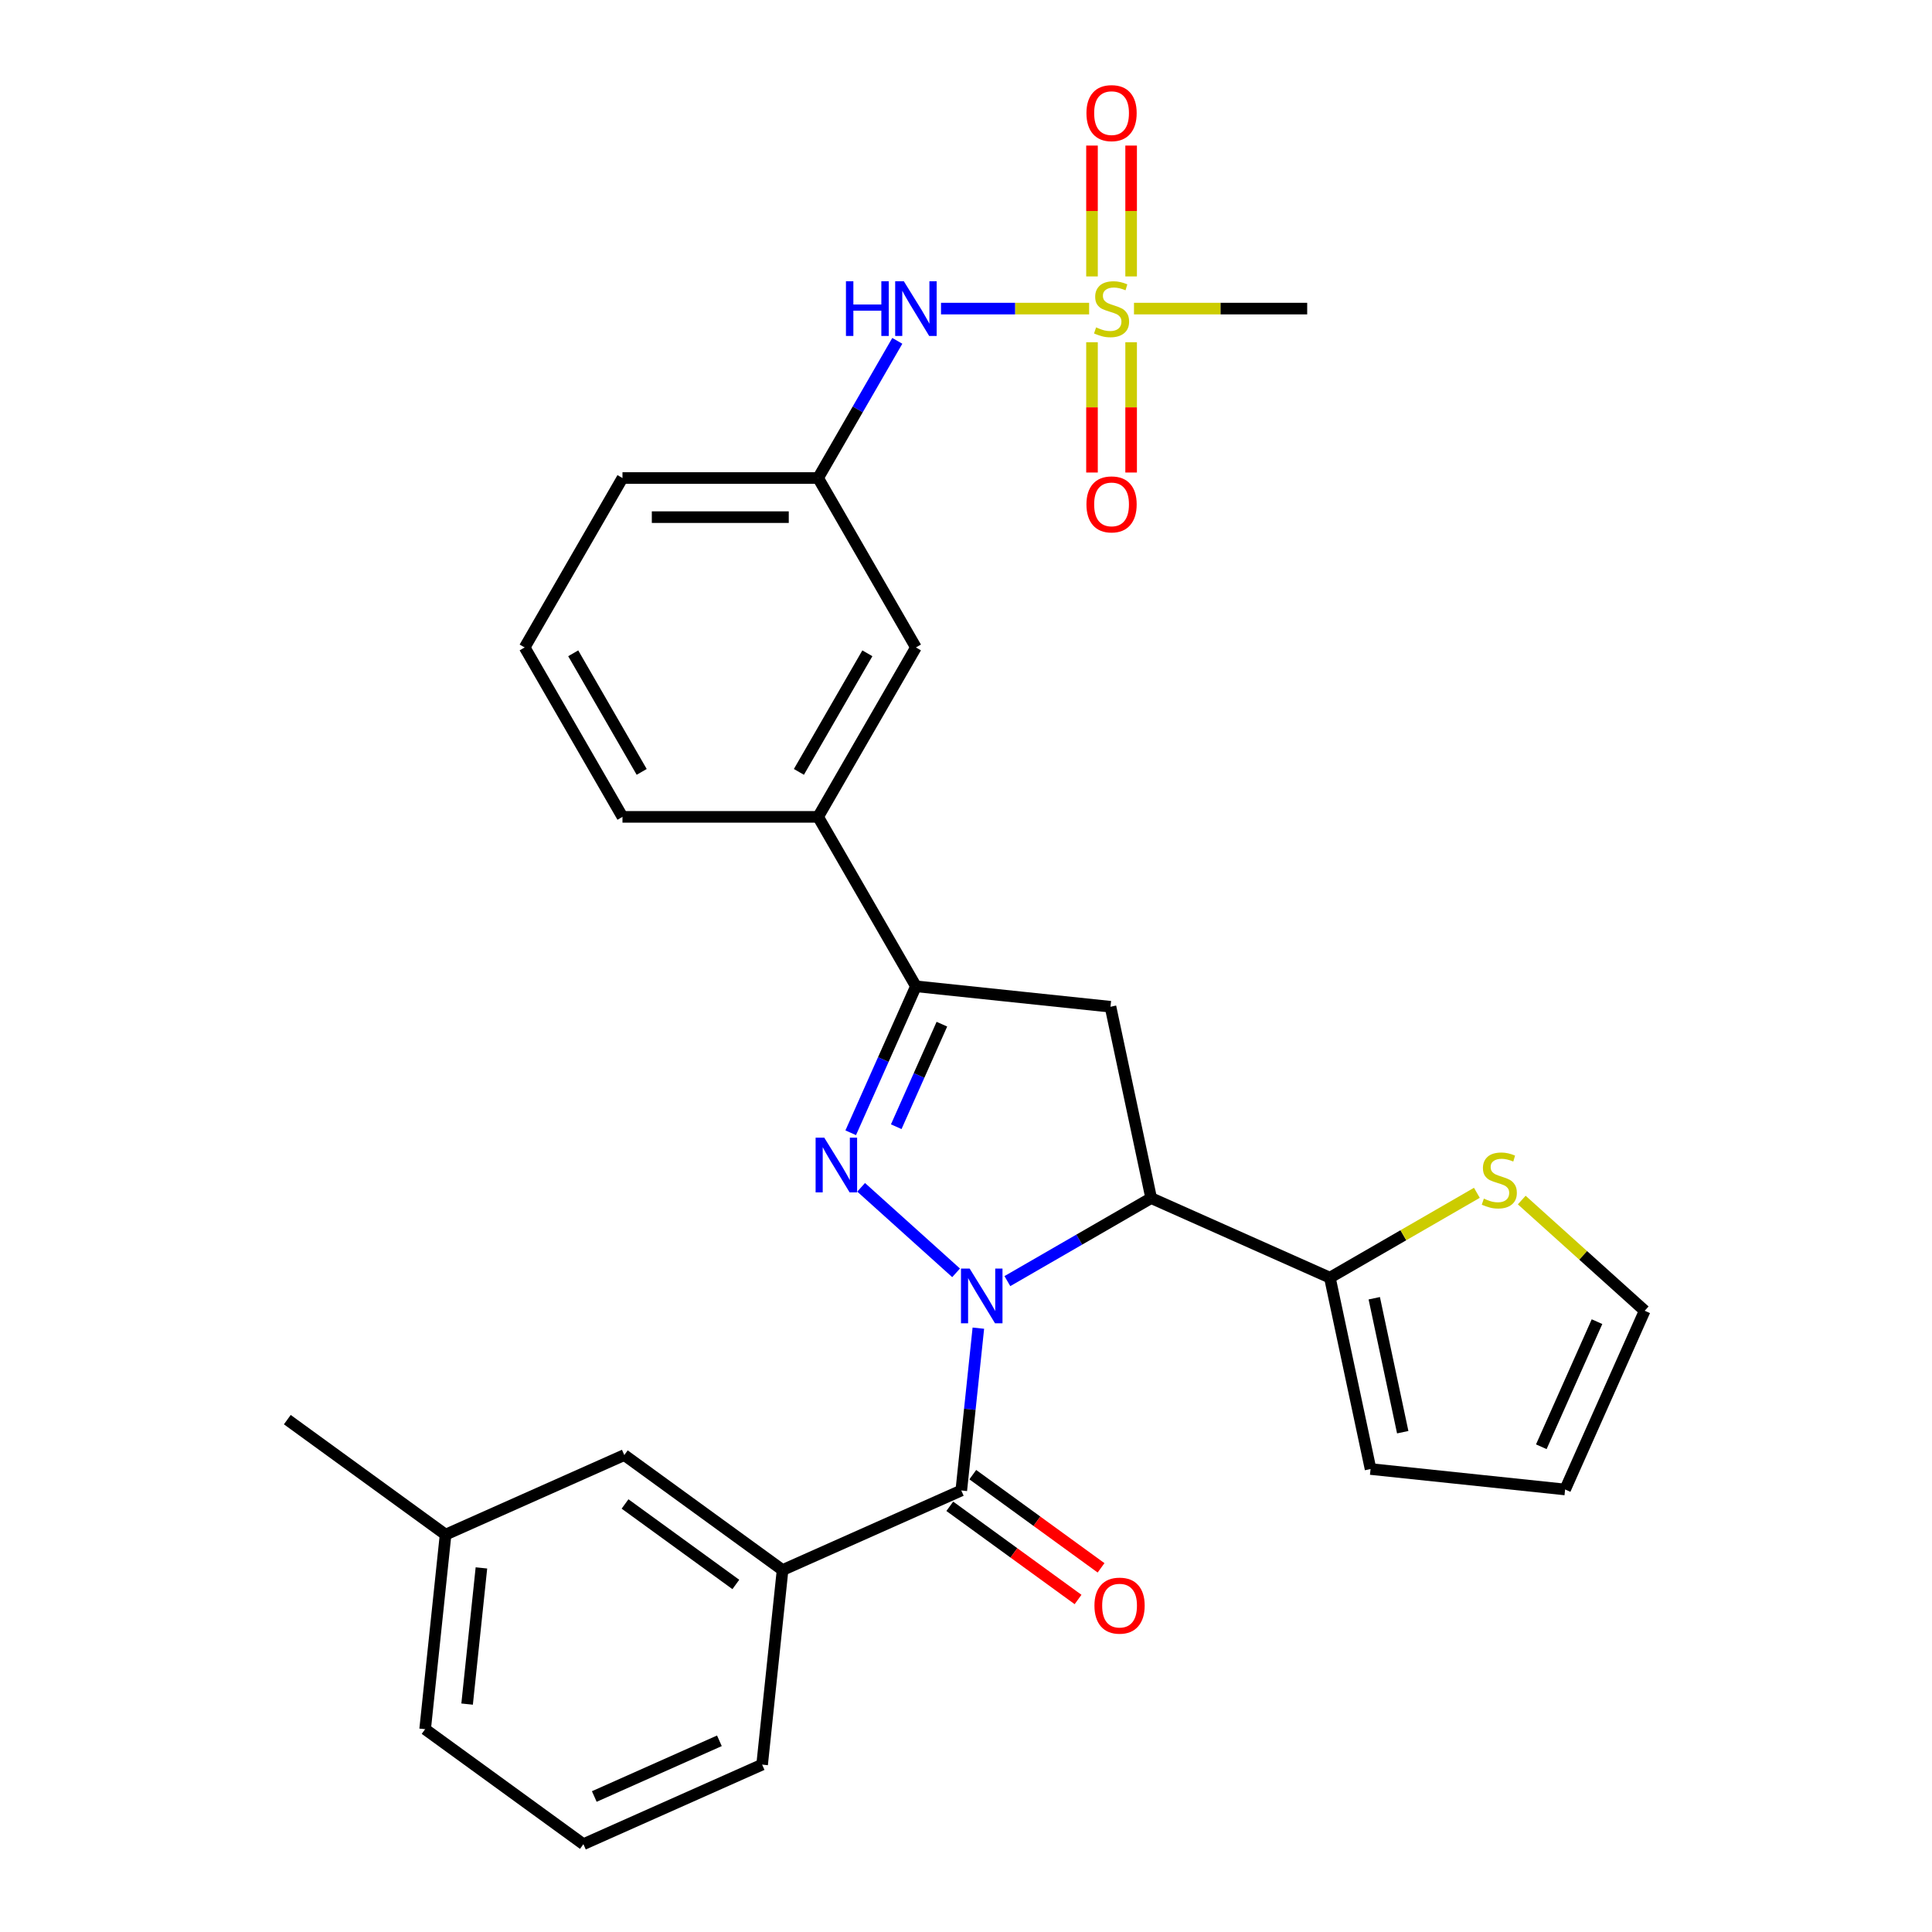 <?xml version='1.0' encoding='iso-8859-1'?>
<svg version='1.1' baseProfile='full'
              xmlns='http://www.w3.org/2000/svg'
                      xmlns:rdkit='http://www.rdkit.org/xml'
                      xmlns:xlink='http://www.w3.org/1999/xlink'
                  xml:space='preserve'
width='1000px' height='1000px' viewBox='0 0 1000 1000'>
<!-- END OF HEADER -->
<rect style='opacity:1.0;fill:#FFFFFF;stroke:none' width='1000' height='1000' x='0' y='0'> </rect>
<path class='bond-0' d='M 494.875,658.814 L 445.721,614.556' style='fill:none;fill-rule:evenodd;stroke:#0000FF;stroke-width:6px;stroke-linecap:butt;stroke-linejoin:miter;stroke-opacity:1' />
<path class='bond-1' d='M 521.418,663.102 L 558.629,641.618' style='fill:none;fill-rule:evenodd;stroke:#0000FF;stroke-width:6px;stroke-linecap:butt;stroke-linejoin:miter;stroke-opacity:1' />
<path class='bond-1' d='M 558.629,641.618 L 595.84,620.134' style='fill:none;fill-rule:evenodd;stroke:#000000;stroke-width:6px;stroke-linecap:butt;stroke-linejoin:miter;stroke-opacity:1' />
<path class='bond-2' d='M 506.393,687.455 L 501.978,729.462' style='fill:none;fill-rule:evenodd;stroke:#0000FF;stroke-width:6px;stroke-linecap:butt;stroke-linejoin:miter;stroke-opacity:1' />
<path class='bond-2' d='M 501.978,729.462 L 497.562,771.469' style='fill:none;fill-rule:evenodd;stroke:#000000;stroke-width:6px;stroke-linecap:butt;stroke-linejoin:miter;stroke-opacity:1' />
<path class='bond-4' d='M 440.328,586.317 L 457.205,548.41' style='fill:none;fill-rule:evenodd;stroke:#0000FF;stroke-width:6px;stroke-linecap:butt;stroke-linejoin:miter;stroke-opacity:1' />
<path class='bond-4' d='M 457.205,548.41 L 474.082,510.503' style='fill:none;fill-rule:evenodd;stroke:#000000;stroke-width:6px;stroke-linecap:butt;stroke-linejoin:miter;stroke-opacity:1' />
<path class='bond-4' d='M 463.892,583.182 L 475.706,556.647' style='fill:none;fill-rule:evenodd;stroke:#0000FF;stroke-width:6px;stroke-linecap:butt;stroke-linejoin:miter;stroke-opacity:1' />
<path class='bond-4' d='M 475.706,556.647 L 487.52,530.112' style='fill:none;fill-rule:evenodd;stroke:#000000;stroke-width:6px;stroke-linecap:butt;stroke-linejoin:miter;stroke-opacity:1' />
<path class='bond-5' d='M 595.84,620.134 L 574.787,521.087' style='fill:none;fill-rule:evenodd;stroke:#000000;stroke-width:6px;stroke-linecap:butt;stroke-linejoin:miter;stroke-opacity:1' />
<path class='bond-6' d='M 595.84,620.134 L 688.345,661.32' style='fill:none;fill-rule:evenodd;stroke:#000000;stroke-width:6px;stroke-linecap:butt;stroke-linejoin:miter;stroke-opacity:1' />
<path class='bond-7' d='M 497.562,771.469 L 405.057,812.655' style='fill:none;fill-rule:evenodd;stroke:#000000;stroke-width:6px;stroke-linecap:butt;stroke-linejoin:miter;stroke-opacity:1' />
<path class='bond-13' d='M 491.611,779.661 L 524.805,803.778' style='fill:none;fill-rule:evenodd;stroke:#000000;stroke-width:6px;stroke-linecap:butt;stroke-linejoin:miter;stroke-opacity:1' />
<path class='bond-13' d='M 524.805,803.778 L 558,827.895' style='fill:none;fill-rule:evenodd;stroke:#FF0000;stroke-width:6px;stroke-linecap:butt;stroke-linejoin:miter;stroke-opacity:1' />
<path class='bond-13' d='M 503.514,763.277 L 536.709,787.394' style='fill:none;fill-rule:evenodd;stroke:#000000;stroke-width:6px;stroke-linecap:butt;stroke-linejoin:miter;stroke-opacity:1' />
<path class='bond-13' d='M 536.709,787.394 L 569.904,811.511' style='fill:none;fill-rule:evenodd;stroke:#FF0000;stroke-width:6px;stroke-linecap:butt;stroke-linejoin:miter;stroke-opacity:1' />
<path class='bond-3' d='M 563.73,159.73 L 525.397,159.73' style='fill:none;fill-rule:evenodd;stroke:#CCCC00;stroke-width:6px;stroke-linecap:butt;stroke-linejoin:miter;stroke-opacity:1' />
<path class='bond-3' d='M 525.397,159.73 L 487.064,159.73' style='fill:none;fill-rule:evenodd;stroke:#0000FF;stroke-width:6px;stroke-linecap:butt;stroke-linejoin:miter;stroke-opacity:1' />
<path class='bond-11' d='M 565.216,177.141 L 565.216,210.857' style='fill:none;fill-rule:evenodd;stroke:#CCCC00;stroke-width:6px;stroke-linecap:butt;stroke-linejoin:miter;stroke-opacity:1' />
<path class='bond-11' d='M 565.216,210.857 L 565.216,244.573' style='fill:none;fill-rule:evenodd;stroke:#FF0000;stroke-width:6px;stroke-linecap:butt;stroke-linejoin:miter;stroke-opacity:1' />
<path class='bond-11' d='M 585.468,177.141 L 585.468,210.857' style='fill:none;fill-rule:evenodd;stroke:#CCCC00;stroke-width:6px;stroke-linecap:butt;stroke-linejoin:miter;stroke-opacity:1' />
<path class='bond-11' d='M 585.468,210.857 L 585.468,244.573' style='fill:none;fill-rule:evenodd;stroke:#FF0000;stroke-width:6px;stroke-linecap:butt;stroke-linejoin:miter;stroke-opacity:1' />
<path class='bond-12' d='M 585.468,143.078 L 585.468,109.212' style='fill:none;fill-rule:evenodd;stroke:#CCCC00;stroke-width:6px;stroke-linecap:butt;stroke-linejoin:miter;stroke-opacity:1' />
<path class='bond-12' d='M 585.468,109.212 L 585.468,75.345' style='fill:none;fill-rule:evenodd;stroke:#FF0000;stroke-width:6px;stroke-linecap:butt;stroke-linejoin:miter;stroke-opacity:1' />
<path class='bond-12' d='M 565.216,143.078 L 565.216,109.212' style='fill:none;fill-rule:evenodd;stroke:#CCCC00;stroke-width:6px;stroke-linecap:butt;stroke-linejoin:miter;stroke-opacity:1' />
<path class='bond-12' d='M 565.216,109.212 L 565.216,75.345' style='fill:none;fill-rule:evenodd;stroke:#FF0000;stroke-width:6px;stroke-linecap:butt;stroke-linejoin:miter;stroke-opacity:1' />
<path class='bond-20' d='M 586.953,159.73 L 631.777,159.73' style='fill:none;fill-rule:evenodd;stroke:#CCCC00;stroke-width:6px;stroke-linecap:butt;stroke-linejoin:miter;stroke-opacity:1' />
<path class='bond-20' d='M 631.777,159.73 L 676.601,159.73' style='fill:none;fill-rule:evenodd;stroke:#000000;stroke-width:6px;stroke-linecap:butt;stroke-linejoin:miter;stroke-opacity:1' />
<path class='bond-9' d='M 474.082,510.503 L 423.453,422.81' style='fill:none;fill-rule:evenodd;stroke:#000000;stroke-width:6px;stroke-linecap:butt;stroke-linejoin:miter;stroke-opacity:1' />
<path class='bond-29' d='M 474.082,510.503 L 574.787,521.087' style='fill:none;fill-rule:evenodd;stroke:#000000;stroke-width:6px;stroke-linecap:butt;stroke-linejoin:miter;stroke-opacity:1' />
<path class='bond-10' d='M 688.345,661.32 L 726.386,639.357' style='fill:none;fill-rule:evenodd;stroke:#000000;stroke-width:6px;stroke-linecap:butt;stroke-linejoin:miter;stroke-opacity:1' />
<path class='bond-10' d='M 726.386,639.357 L 764.427,617.394' style='fill:none;fill-rule:evenodd;stroke:#CCCC00;stroke-width:6px;stroke-linecap:butt;stroke-linejoin:miter;stroke-opacity:1' />
<path class='bond-14' d='M 688.345,661.32 L 709.398,760.367' style='fill:none;fill-rule:evenodd;stroke:#000000;stroke-width:6px;stroke-linecap:butt;stroke-linejoin:miter;stroke-opacity:1' />
<path class='bond-14' d='M 711.313,671.967 L 726.05,741.299' style='fill:none;fill-rule:evenodd;stroke:#000000;stroke-width:6px;stroke-linecap:butt;stroke-linejoin:miter;stroke-opacity:1' />
<path class='bond-16' d='M 405.057,812.655 L 323.137,753.136' style='fill:none;fill-rule:evenodd;stroke:#000000;stroke-width:6px;stroke-linecap:butt;stroke-linejoin:miter;stroke-opacity:1' />
<path class='bond-16' d='M 380.865,820.111 L 323.521,778.448' style='fill:none;fill-rule:evenodd;stroke:#000000;stroke-width:6px;stroke-linecap:butt;stroke-linejoin:miter;stroke-opacity:1' />
<path class='bond-22' d='M 405.057,812.655 L 394.473,913.359' style='fill:none;fill-rule:evenodd;stroke:#000000;stroke-width:6px;stroke-linecap:butt;stroke-linejoin:miter;stroke-opacity:1' />
<path class='bond-8' d='M 464.446,176.421 L 443.949,211.922' style='fill:none;fill-rule:evenodd;stroke:#0000FF;stroke-width:6px;stroke-linecap:butt;stroke-linejoin:miter;stroke-opacity:1' />
<path class='bond-8' d='M 443.949,211.922 L 423.453,247.423' style='fill:none;fill-rule:evenodd;stroke:#000000;stroke-width:6px;stroke-linecap:butt;stroke-linejoin:miter;stroke-opacity:1' />
<path class='bond-15' d='M 423.453,422.81 L 474.082,335.116' style='fill:none;fill-rule:evenodd;stroke:#000000;stroke-width:6px;stroke-linecap:butt;stroke-linejoin:miter;stroke-opacity:1' />
<path class='bond-15' d='M 413.508,399.53 L 448.949,338.144' style='fill:none;fill-rule:evenodd;stroke:#000000;stroke-width:6px;stroke-linecap:butt;stroke-linejoin:miter;stroke-opacity:1' />
<path class='bond-23' d='M 423.453,422.81 L 322.193,422.81' style='fill:none;fill-rule:evenodd;stroke:#000000;stroke-width:6px;stroke-linecap:butt;stroke-linejoin:miter;stroke-opacity:1' />
<path class='bond-18' d='M 787.65,621.145 L 819.47,649.796' style='fill:none;fill-rule:evenodd;stroke:#CCCC00;stroke-width:6px;stroke-linecap:butt;stroke-linejoin:miter;stroke-opacity:1' />
<path class='bond-18' d='M 819.47,649.796 L 851.289,678.446' style='fill:none;fill-rule:evenodd;stroke:#000000;stroke-width:6px;stroke-linecap:butt;stroke-linejoin:miter;stroke-opacity:1' />
<path class='bond-19' d='M 709.398,760.367 L 810.103,770.951' style='fill:none;fill-rule:evenodd;stroke:#000000;stroke-width:6px;stroke-linecap:butt;stroke-linejoin:miter;stroke-opacity:1' />
<path class='bond-17' d='M 474.082,335.116 L 423.453,247.423' style='fill:none;fill-rule:evenodd;stroke:#000000;stroke-width:6px;stroke-linecap:butt;stroke-linejoin:miter;stroke-opacity:1' />
<path class='bond-21' d='M 323.137,753.136 L 230.631,794.322' style='fill:none;fill-rule:evenodd;stroke:#000000;stroke-width:6px;stroke-linecap:butt;stroke-linejoin:miter;stroke-opacity:1' />
<path class='bond-32' d='M 423.453,247.423 L 322.193,247.423' style='fill:none;fill-rule:evenodd;stroke:#000000;stroke-width:6px;stroke-linecap:butt;stroke-linejoin:miter;stroke-opacity:1' />
<path class='bond-32' d='M 408.264,267.675 L 337.382,267.675' style='fill:none;fill-rule:evenodd;stroke:#000000;stroke-width:6px;stroke-linecap:butt;stroke-linejoin:miter;stroke-opacity:1' />
<path class='bond-30' d='M 851.289,678.446 L 810.103,770.951' style='fill:none;fill-rule:evenodd;stroke:#000000;stroke-width:6px;stroke-linecap:butt;stroke-linejoin:miter;stroke-opacity:1' />
<path class='bond-30' d='M 826.61,684.085 L 797.78,748.838' style='fill:none;fill-rule:evenodd;stroke:#000000;stroke-width:6px;stroke-linecap:butt;stroke-linejoin:miter;stroke-opacity:1' />
<path class='bond-28' d='M 230.631,794.322 L 148.711,734.803' style='fill:none;fill-rule:evenodd;stroke:#000000;stroke-width:6px;stroke-linecap:butt;stroke-linejoin:miter;stroke-opacity:1' />
<path class='bond-31' d='M 230.631,794.322 L 220.047,895.027' style='fill:none;fill-rule:evenodd;stroke:#000000;stroke-width:6px;stroke-linecap:butt;stroke-linejoin:miter;stroke-opacity:1' />
<path class='bond-31' d='M 249.185,811.544 L 241.776,882.038' style='fill:none;fill-rule:evenodd;stroke:#000000;stroke-width:6px;stroke-linecap:butt;stroke-linejoin:miter;stroke-opacity:1' />
<path class='bond-25' d='M 394.473,913.359 L 301.968,954.545' style='fill:none;fill-rule:evenodd;stroke:#000000;stroke-width:6px;stroke-linecap:butt;stroke-linejoin:miter;stroke-opacity:1' />
<path class='bond-25' d='M 372.36,901.036 L 307.606,929.867' style='fill:none;fill-rule:evenodd;stroke:#000000;stroke-width:6px;stroke-linecap:butt;stroke-linejoin:miter;stroke-opacity:1' />
<path class='bond-24' d='M 322.193,422.81 L 271.563,335.116' style='fill:none;fill-rule:evenodd;stroke:#000000;stroke-width:6px;stroke-linecap:butt;stroke-linejoin:miter;stroke-opacity:1' />
<path class='bond-24' d='M 332.137,399.53 L 296.697,338.144' style='fill:none;fill-rule:evenodd;stroke:#000000;stroke-width:6px;stroke-linecap:butt;stroke-linejoin:miter;stroke-opacity:1' />
<path class='bond-26' d='M 271.563,335.116 L 322.193,247.423' style='fill:none;fill-rule:evenodd;stroke:#000000;stroke-width:6px;stroke-linecap:butt;stroke-linejoin:miter;stroke-opacity:1' />
<path class='bond-27' d='M 301.968,954.545 L 220.047,895.027' style='fill:none;fill-rule:evenodd;stroke:#000000;stroke-width:6px;stroke-linecap:butt;stroke-linejoin:miter;stroke-opacity:1' />
<path  class='atom-0' d='M 501.887 656.604
L 511.167 671.604
Q 512.087 673.084, 513.567 675.764
Q 515.047 678.444, 515.127 678.604
L 515.127 656.604
L 518.887 656.604
L 518.887 684.924
L 515.007 684.924
L 505.047 668.524
Q 503.887 666.604, 502.647 664.404
Q 501.447 662.204, 501.087 661.524
L 501.087 684.924
L 497.407 684.924
L 497.407 656.604
L 501.887 656.604
' fill='#0000FF'/>
<path  class='atom-1' d='M 426.636 588.848
L 435.916 603.848
Q 436.836 605.328, 438.316 608.008
Q 439.796 610.688, 439.876 610.848
L 439.876 588.848
L 443.636 588.848
L 443.636 617.168
L 439.756 617.168
L 429.796 600.768
Q 428.636 598.848, 427.396 596.648
Q 426.196 594.448, 425.836 593.768
L 425.836 617.168
L 422.156 617.168
L 422.156 588.848
L 426.636 588.848
' fill='#0000FF'/>
<path  class='atom-4' d='M 567.342 169.45
Q 567.662 169.57, 568.982 170.13
Q 570.302 170.69, 571.742 171.05
Q 573.222 171.37, 574.662 171.37
Q 577.342 171.37, 578.902 170.09
Q 580.462 168.77, 580.462 166.49
Q 580.462 164.93, 579.662 163.97
Q 578.902 163.01, 577.702 162.49
Q 576.502 161.97, 574.502 161.37
Q 571.982 160.61, 570.462 159.89
Q 568.982 159.17, 567.902 157.65
Q 566.862 156.13, 566.862 153.57
Q 566.862 150.01, 569.262 147.81
Q 571.702 145.61, 576.502 145.61
Q 579.782 145.61, 583.502 147.17
L 582.582 150.25
Q 579.182 148.85, 576.622 148.85
Q 573.862 148.85, 572.342 150.01
Q 570.822 151.13, 570.862 153.09
Q 570.862 154.61, 571.622 155.53
Q 572.422 156.45, 573.542 156.97
Q 574.702 157.49, 576.622 158.09
Q 579.182 158.89, 580.702 159.69
Q 582.222 160.49, 583.302 162.13
Q 584.422 163.73, 584.422 166.49
Q 584.422 170.41, 581.782 172.53
Q 579.182 174.61, 574.822 174.61
Q 572.302 174.61, 570.382 174.05
Q 568.502 173.53, 566.262 172.61
L 567.342 169.45
' fill='#CCCC00'/>
<path  class='atom-9' d='M 437.862 145.57
L 441.702 145.57
L 441.702 157.61
L 456.182 157.61
L 456.182 145.57
L 460.022 145.57
L 460.022 173.89
L 456.182 173.89
L 456.182 160.81
L 441.702 160.81
L 441.702 173.89
L 437.862 173.89
L 437.862 145.57
' fill='#0000FF'/>
<path  class='atom-9' d='M 467.822 145.57
L 477.102 160.57
Q 478.022 162.05, 479.502 164.73
Q 480.982 167.41, 481.062 167.57
L 481.062 145.57
L 484.822 145.57
L 484.822 173.89
L 480.942 173.89
L 470.982 157.49
Q 469.822 155.57, 468.582 153.37
Q 467.382 151.17, 467.022 150.49
L 467.022 173.89
L 463.342 173.89
L 463.342 145.57
L 467.822 145.57
' fill='#0000FF'/>
<path  class='atom-11' d='M 768.039 620.41
Q 768.359 620.53, 769.679 621.09
Q 770.999 621.65, 772.439 622.01
Q 773.919 622.33, 775.359 622.33
Q 778.039 622.33, 779.599 621.05
Q 781.159 619.73, 781.159 617.45
Q 781.159 615.89, 780.359 614.93
Q 779.599 613.97, 778.399 613.45
Q 777.199 612.93, 775.199 612.33
Q 772.679 611.57, 771.159 610.85
Q 769.679 610.13, 768.599 608.61
Q 767.559 607.09, 767.559 604.53
Q 767.559 600.97, 769.959 598.77
Q 772.399 596.57, 777.199 596.57
Q 780.479 596.57, 784.199 598.13
L 783.279 601.21
Q 779.879 599.81, 777.319 599.81
Q 774.559 599.81, 773.039 600.97
Q 771.519 602.09, 771.559 604.05
Q 771.559 605.57, 772.319 606.49
Q 773.119 607.41, 774.239 607.93
Q 775.399 608.45, 777.319 609.05
Q 779.879 609.85, 781.399 610.65
Q 782.919 611.45, 783.999 613.09
Q 785.119 614.69, 785.119 617.45
Q 785.119 621.37, 782.479 623.49
Q 779.879 625.57, 775.519 625.57
Q 772.999 625.57, 771.079 625.01
Q 769.199 624.49, 766.959 623.57
L 768.039 620.41
' fill='#CCCC00'/>
<path  class='atom-12' d='M 562.342 261.069
Q 562.342 254.269, 565.702 250.469
Q 569.062 246.669, 575.342 246.669
Q 581.622 246.669, 584.982 250.469
Q 588.342 254.269, 588.342 261.069
Q 588.342 267.949, 584.942 271.869
Q 581.542 275.749, 575.342 275.749
Q 569.102 275.749, 565.702 271.869
Q 562.342 267.989, 562.342 261.069
M 575.342 272.549
Q 579.662 272.549, 581.982 269.669
Q 584.342 266.749, 584.342 261.069
Q 584.342 255.509, 581.982 252.709
Q 579.662 249.869, 575.342 249.869
Q 571.022 249.869, 568.662 252.669
Q 566.342 255.469, 566.342 261.069
Q 566.342 266.789, 568.662 269.669
Q 571.022 272.549, 575.342 272.549
' fill='#FF0000'/>
<path  class='atom-13' d='M 562.342 58.55
Q 562.342 51.75, 565.702 47.95
Q 569.062 44.15, 575.342 44.15
Q 581.622 44.15, 584.982 47.95
Q 588.342 51.75, 588.342 58.55
Q 588.342 65.43, 584.942 69.35
Q 581.542 73.23, 575.342 73.23
Q 569.102 73.23, 565.702 69.35
Q 562.342 65.47, 562.342 58.55
M 575.342 70.03
Q 579.662 70.03, 581.982 67.15
Q 584.342 64.23, 584.342 58.55
Q 584.342 52.99, 581.982 50.19
Q 579.662 47.35, 575.342 47.35
Q 571.022 47.35, 568.662 50.15
Q 566.342 52.95, 566.342 58.55
Q 566.342 64.27, 568.662 67.15
Q 571.022 70.03, 575.342 70.03
' fill='#FF0000'/>
<path  class='atom-14' d='M 566.483 831.068
Q 566.483 824.268, 569.843 820.468
Q 573.203 816.668, 579.483 816.668
Q 585.763 816.668, 589.123 820.468
Q 592.483 824.268, 592.483 831.068
Q 592.483 837.948, 589.083 841.868
Q 585.683 845.748, 579.483 845.748
Q 573.243 845.748, 569.843 841.868
Q 566.483 837.988, 566.483 831.068
M 579.483 842.548
Q 583.803 842.548, 586.123 839.668
Q 588.483 836.748, 588.483 831.068
Q 588.483 825.508, 586.123 822.708
Q 583.803 819.868, 579.483 819.868
Q 575.163 819.868, 572.803 822.668
Q 570.483 825.468, 570.483 831.068
Q 570.483 836.788, 572.803 839.668
Q 575.163 842.548, 579.483 842.548
' fill='#FF0000'/>
</svg>

